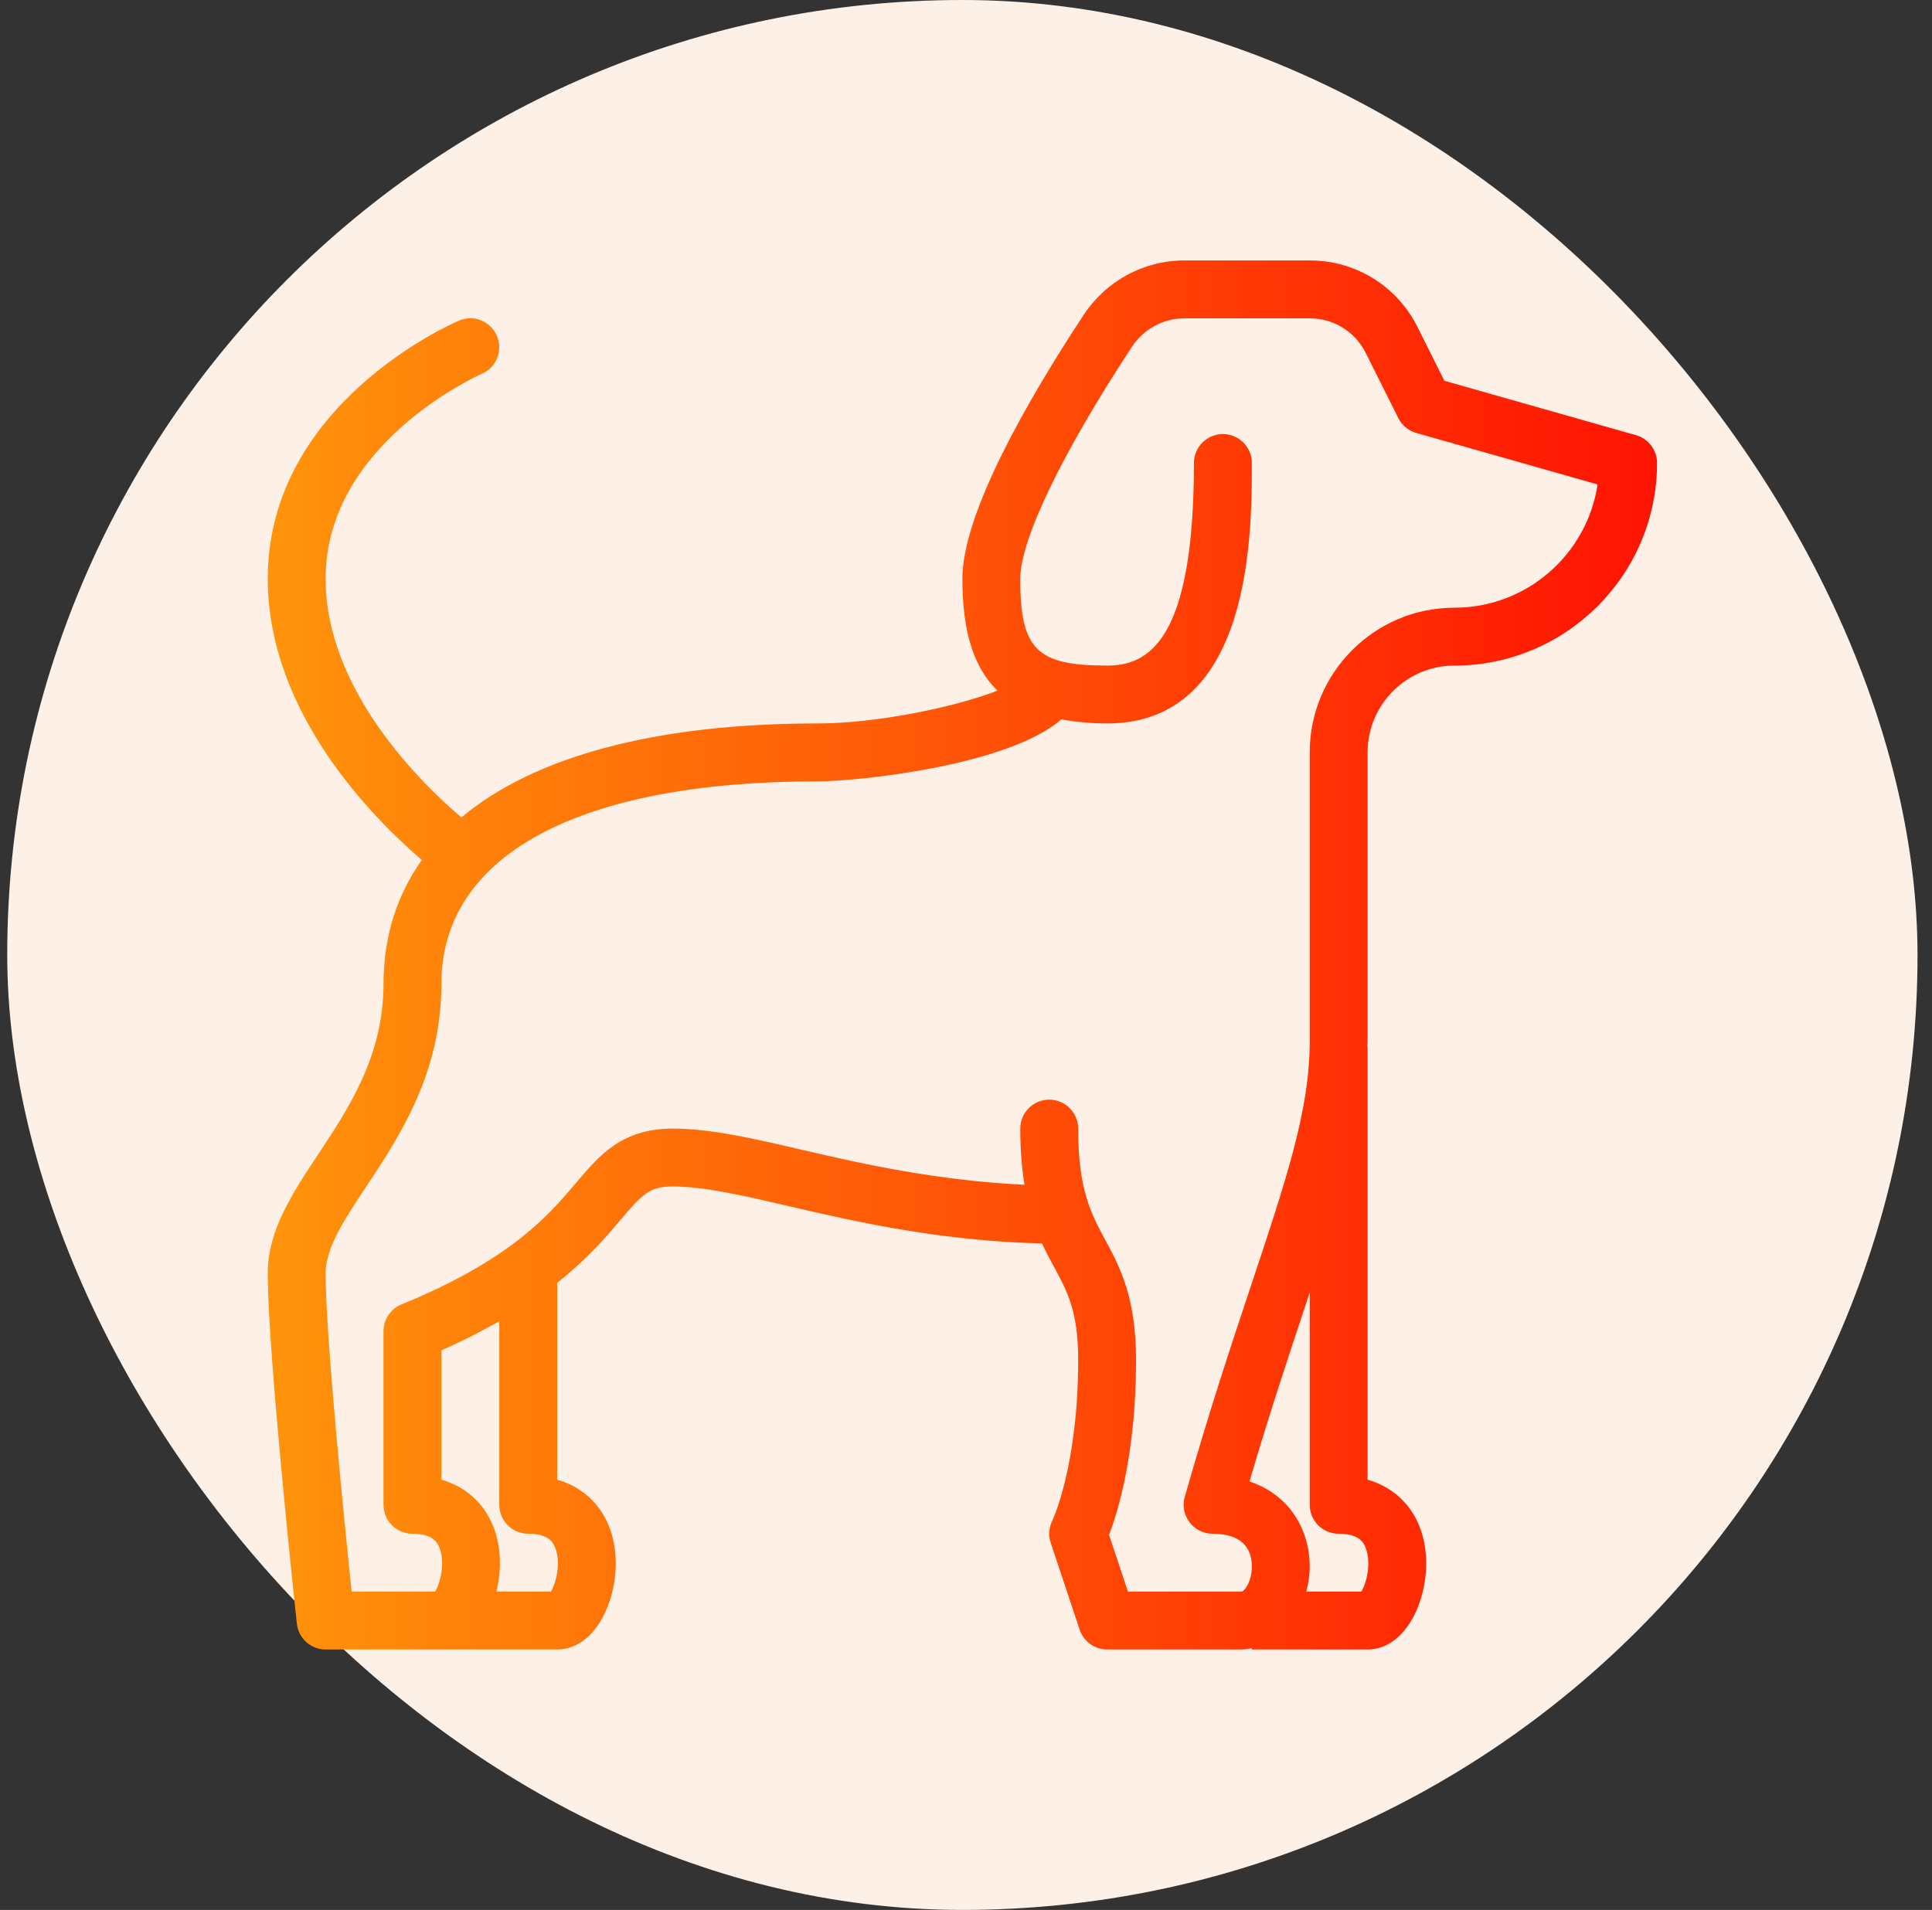 <svg width="89" height="88" viewBox="0 0 89 88" fill="none" xmlns="http://www.w3.org/2000/svg">
<rect x="0" y="0" width="89" height="88" fill="#333333" stroke="none"/>
<rect x="0.333" width="88" height="88" rx="44" fill="#FDF0E6"/>
<path fill-rule="evenodd" clip-rule="evenodd" d="M66.537 17.544L75.365 20.051C75.938 20.213 76.334 20.737 76.334 21.333C76.334 26.479 72.146 30.667 67 30.667C64.794 30.667 63 32.461 63 34.667V48C63 48.038 62.996 48.077 62.991 48.116C62.987 48.153 62.983 48.189 62.982 48.225H63V68.176C63.877 68.427 64.444 68.904 64.796 69.324C65.386 70.031 65.698 70.967 65.698 72.031C65.698 73.94 64.667 76 63 76H57.667V75.944L57.654 75.946C57.503 75.973 57.351 76 57.193 76H51C50.426 76 49.917 75.633 49.736 75.088L48.403 71.088C48.291 70.753 48.317 70.387 48.474 70.07C48.483 70.053 49.667 67.553 49.667 62.667C49.667 60.428 49.18 59.526 48.561 58.385C48.376 58.042 48.185 57.687 48.002 57.292C43.395 57.181 39.554 56.323 36.455 55.602L36.439 55.598C34.293 55.098 32.441 54.667 31 54.667C29.934 54.667 29.617 54.988 28.578 56.216C27.902 57.015 27.041 58.018 25.667 59.107V68.176C26.543 68.427 27.111 68.904 27.462 69.324C28.052 70.031 28.365 70.967 28.365 72.031C28.365 73.94 27.334 76 25.667 76H20.334H15C14.319 76 13.748 75.487 13.675 74.81C13.62 74.303 12.334 62.363 12.334 58.667C12.334 56.693 13.462 54.988 14.658 53.185L14.659 53.183C16.069 51.054 17.667 48.642 17.667 45.333C17.667 43.151 18.283 41.246 19.433 39.623C17.195 37.708 12.334 32.84 12.334 26.667C12.334 18.629 20.784 14.927 21.143 14.773C21.815 14.479 22.598 14.797 22.891 15.474C23.181 16.15 22.869 16.934 22.193 17.225C22.121 17.256 15 20.402 15 26.667C15 31.781 19.381 36.065 21.253 37.664C24.597 34.86 30.183 33.333 37.667 33.333C40.399 33.333 44.036 32.571 45.95 31.82C44.839 30.748 44.334 29.072 44.334 26.667C44.334 23.633 47.371 18.381 49.921 14.509C50.955 12.938 52.692 12 54.565 12H60.334C62.451 12 64.353 13.176 65.3 15.069L66.537 17.544ZM25.579 71.319C25.502 71.123 25.323 70.667 24.334 70.667C23.596 70.667 23 70.07 23 69.333V60.877C22.215 61.322 21.353 61.771 20.334 62.217V68.176C21.21 68.427 21.777 68.904 22.129 69.324C22.719 70.031 23.031 70.967 23.031 72.031C23.031 72.467 22.971 72.908 22.869 73.333H25.378C25.608 72.965 25.852 72.017 25.58 71.32L25.579 71.319ZM61.667 70.667C62.656 70.667 62.835 71.123 62.913 71.319L62.913 71.32C63.185 72.017 62.942 72.965 62.711 73.333H60.177C60.27 72.968 60.334 72.586 60.334 72.18C60.334 71.085 59.949 70.07 59.253 69.326C58.899 68.945 58.356 68.521 57.559 68.257C58.494 65.085 59.378 62.427 60.171 60.048C60.201 59.957 60.228 59.873 60.255 59.79C60.281 59.712 60.306 59.635 60.334 59.551V69.333C60.334 70.07 60.93 70.667 61.667 70.667ZM60.334 34.667C60.334 30.991 63.324 28 67 28C70.341 28 73.116 25.53 73.594 22.32L65.242 19.949C64.883 19.848 64.582 19.598 64.414 19.263L62.914 16.262C62.422 15.277 61.434 14.667 60.334 14.667H54.565C53.591 14.667 52.688 15.156 52.147 15.975C48.925 20.872 47 24.869 47 26.667C47 29.919 47.748 30.667 51 30.667C52.862 30.667 55 29.605 55 21.333C55 20.596 55.596 20 56.334 20C57.071 20 57.667 20.596 57.667 21.333C57.667 24.616 57.667 33.333 51 33.333C50.211 33.333 49.526 33.258 48.889 33.147C46.467 35.263 39.6 36 37.667 36C26.651 36 20.334 39.402 20.334 45.333C20.334 49.446 18.419 52.336 16.882 54.657L16.88 54.659C15.871 56.181 15 57.496 15 58.667C15 61.559 15.869 70.162 16.199 73.333H20.044C20.275 72.965 20.518 72.017 20.246 71.32L20.246 71.319C20.169 71.123 19.989 70.667 19 70.667C18.263 70.667 17.667 70.07 17.667 69.333V61.333C17.667 60.792 17.995 60.303 18.496 60.099C23.546 58.035 25.277 55.988 26.542 54.493L26.543 54.493C27.628 53.21 28.653 52 31 52C32.752 52 34.748 52.465 37.06 53.004C39.834 53.651 43.237 54.399 47.194 54.588C47.076 53.857 47 53.02 47 52C47 51.263 47.596 50.667 48.334 50.667C49.071 50.667 49.667 51.263 49.667 52C49.667 54.822 50.27 55.936 50.908 57.116L50.908 57.116L50.91 57.12C51.578 58.356 52.334 59.756 52.334 62.667C52.334 66.939 51.505 69.635 51.09 70.72L51.961 73.333H57.193C57.315 73.333 57.667 72.88 57.667 72.18C57.667 71.49 57.353 70.667 55.859 70.667C55.442 70.667 55.047 70.47 54.796 70.137C54.543 69.803 54.462 69.371 54.577 68.969C55.681 65.09 56.721 61.964 57.639 59.206C59.262 54.333 60.334 51.115 60.334 48V34.667Z" fill="url(#paint0_linear_1048_47567)"/>
<defs>
<linearGradient id="paint0_linear_1048_47567" x1="12.34" y1="43.998" x2="76.346" y2="43.998" gradientUnits="userSpaceOnUse">
<stop stop-color="#FF940B"/>
<stop offset="1" stop-color="#FF1303"/>
</linearGradient>
</defs>
</svg>
